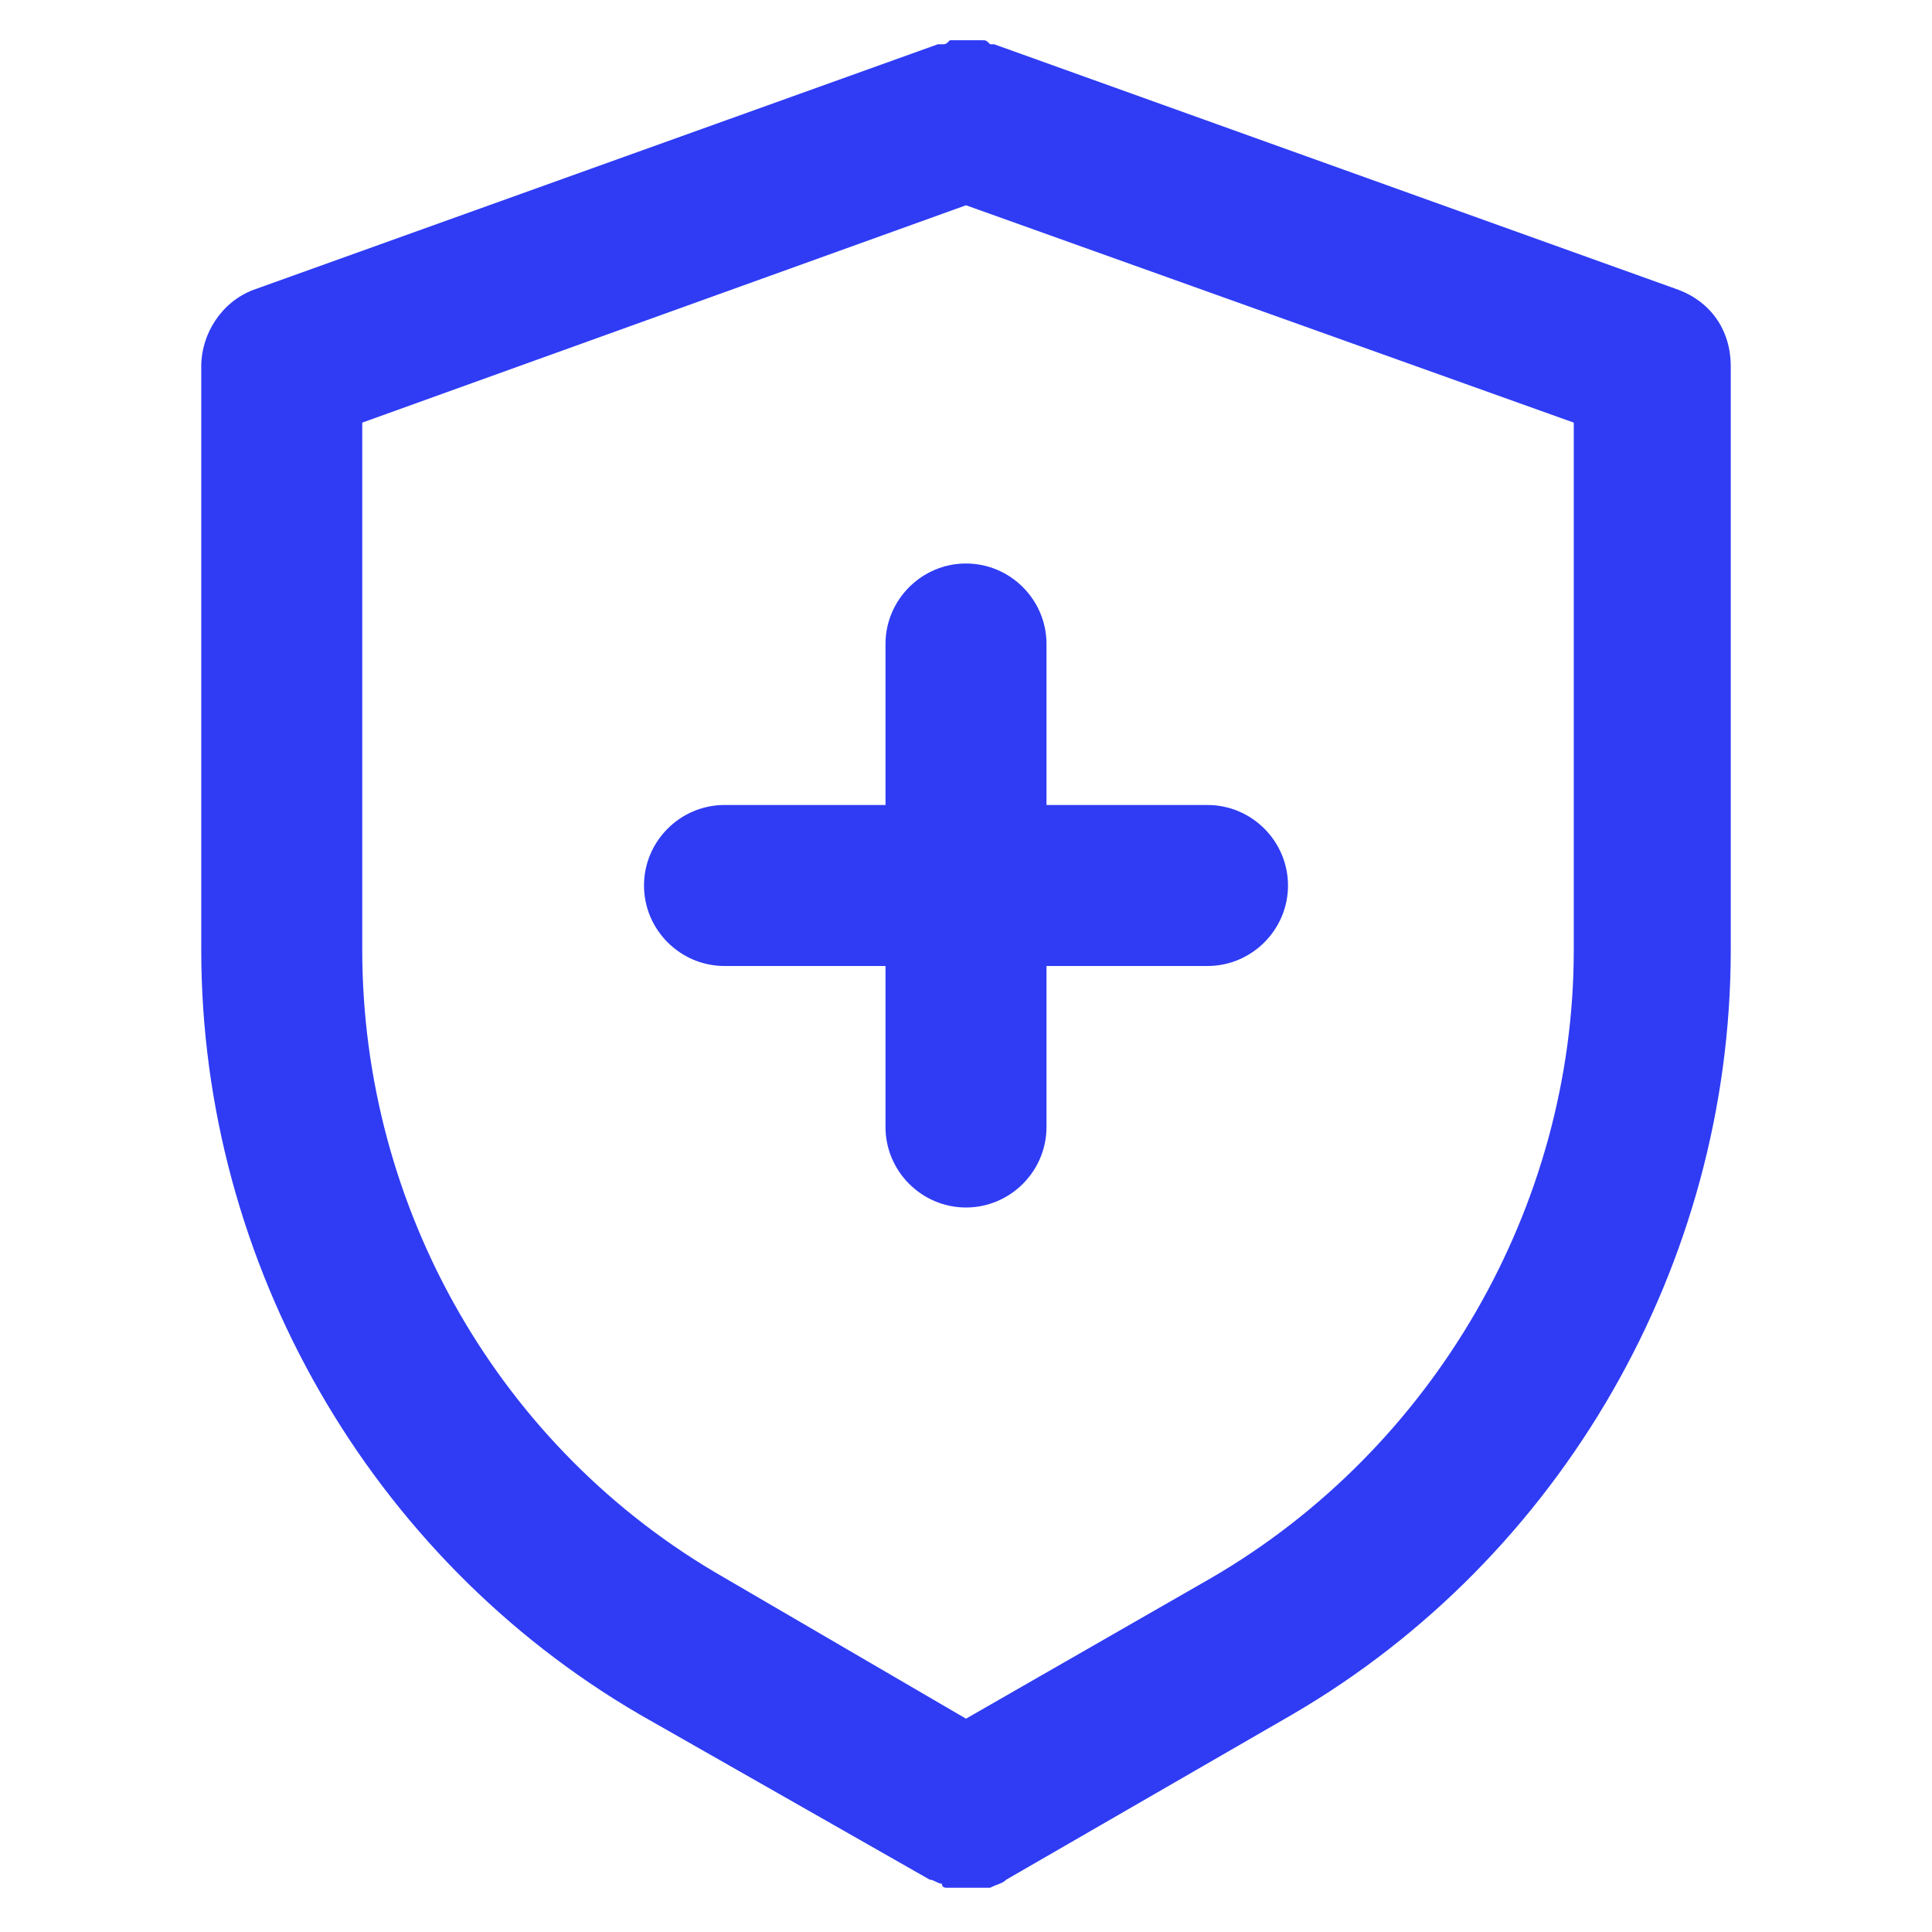 <?xml version="1.0" standalone="no"?><!DOCTYPE svg PUBLIC "-//W3C//DTD SVG 1.1//EN" "http://www.w3.org/Graphics/SVG/1.1/DTD/svg11.dtd"><svg class="icon" width="200px" height="200.00px" viewBox="0 0 1024 1024" version="1.1" xmlns="http://www.w3.org/2000/svg"><path d="M339.2 908.8C196.267 825.6 106.667 669.867 106.667 503.467V194.133c0-17.067 10.667-34.133 27.733-40.533l362.667-130.133h2.133c2.133 0 2.133 0 4.267-2.133h17.067c2.133 0 2.133 0 4.267 2.133h2.133l362.667 130.133c17.067 6.4 27.733 21.333 27.733 40.533v309.333c0 166.4-89.6 322.133-232.533 405.333L533.333 996.267c-2.133 2.133-4.267 2.133-8.533 4.267h-23.467s-2.133 0-2.133-2.133c-2.133 0-4.267-2.133-6.4-2.133l-153.6-87.467zM192 224v279.467C192 640 264.533 768 384 836.267l128 74.667 130.133-74.667c117.333-68.267 192-196.267 192-332.8V224L512 108.8 192 224z" fill="#2F3CF4" /><path d="M384 512h85.333v85.333c0 23.467 19.2 42.667 42.667 42.667s42.667-19.2 42.667-42.667v-85.333h85.333c23.467 0 42.667-19.2 42.667-42.667s-19.2-42.667-42.667-42.667h-85.333v-85.333c0-23.467-19.2-42.667-42.667-42.667s-42.667 19.2-42.667 42.667v85.333h-85.333c-23.467 0-42.667 19.2-42.667 42.667s19.2 42.667 42.667 42.667" fill="#2F3CF4" /></svg>